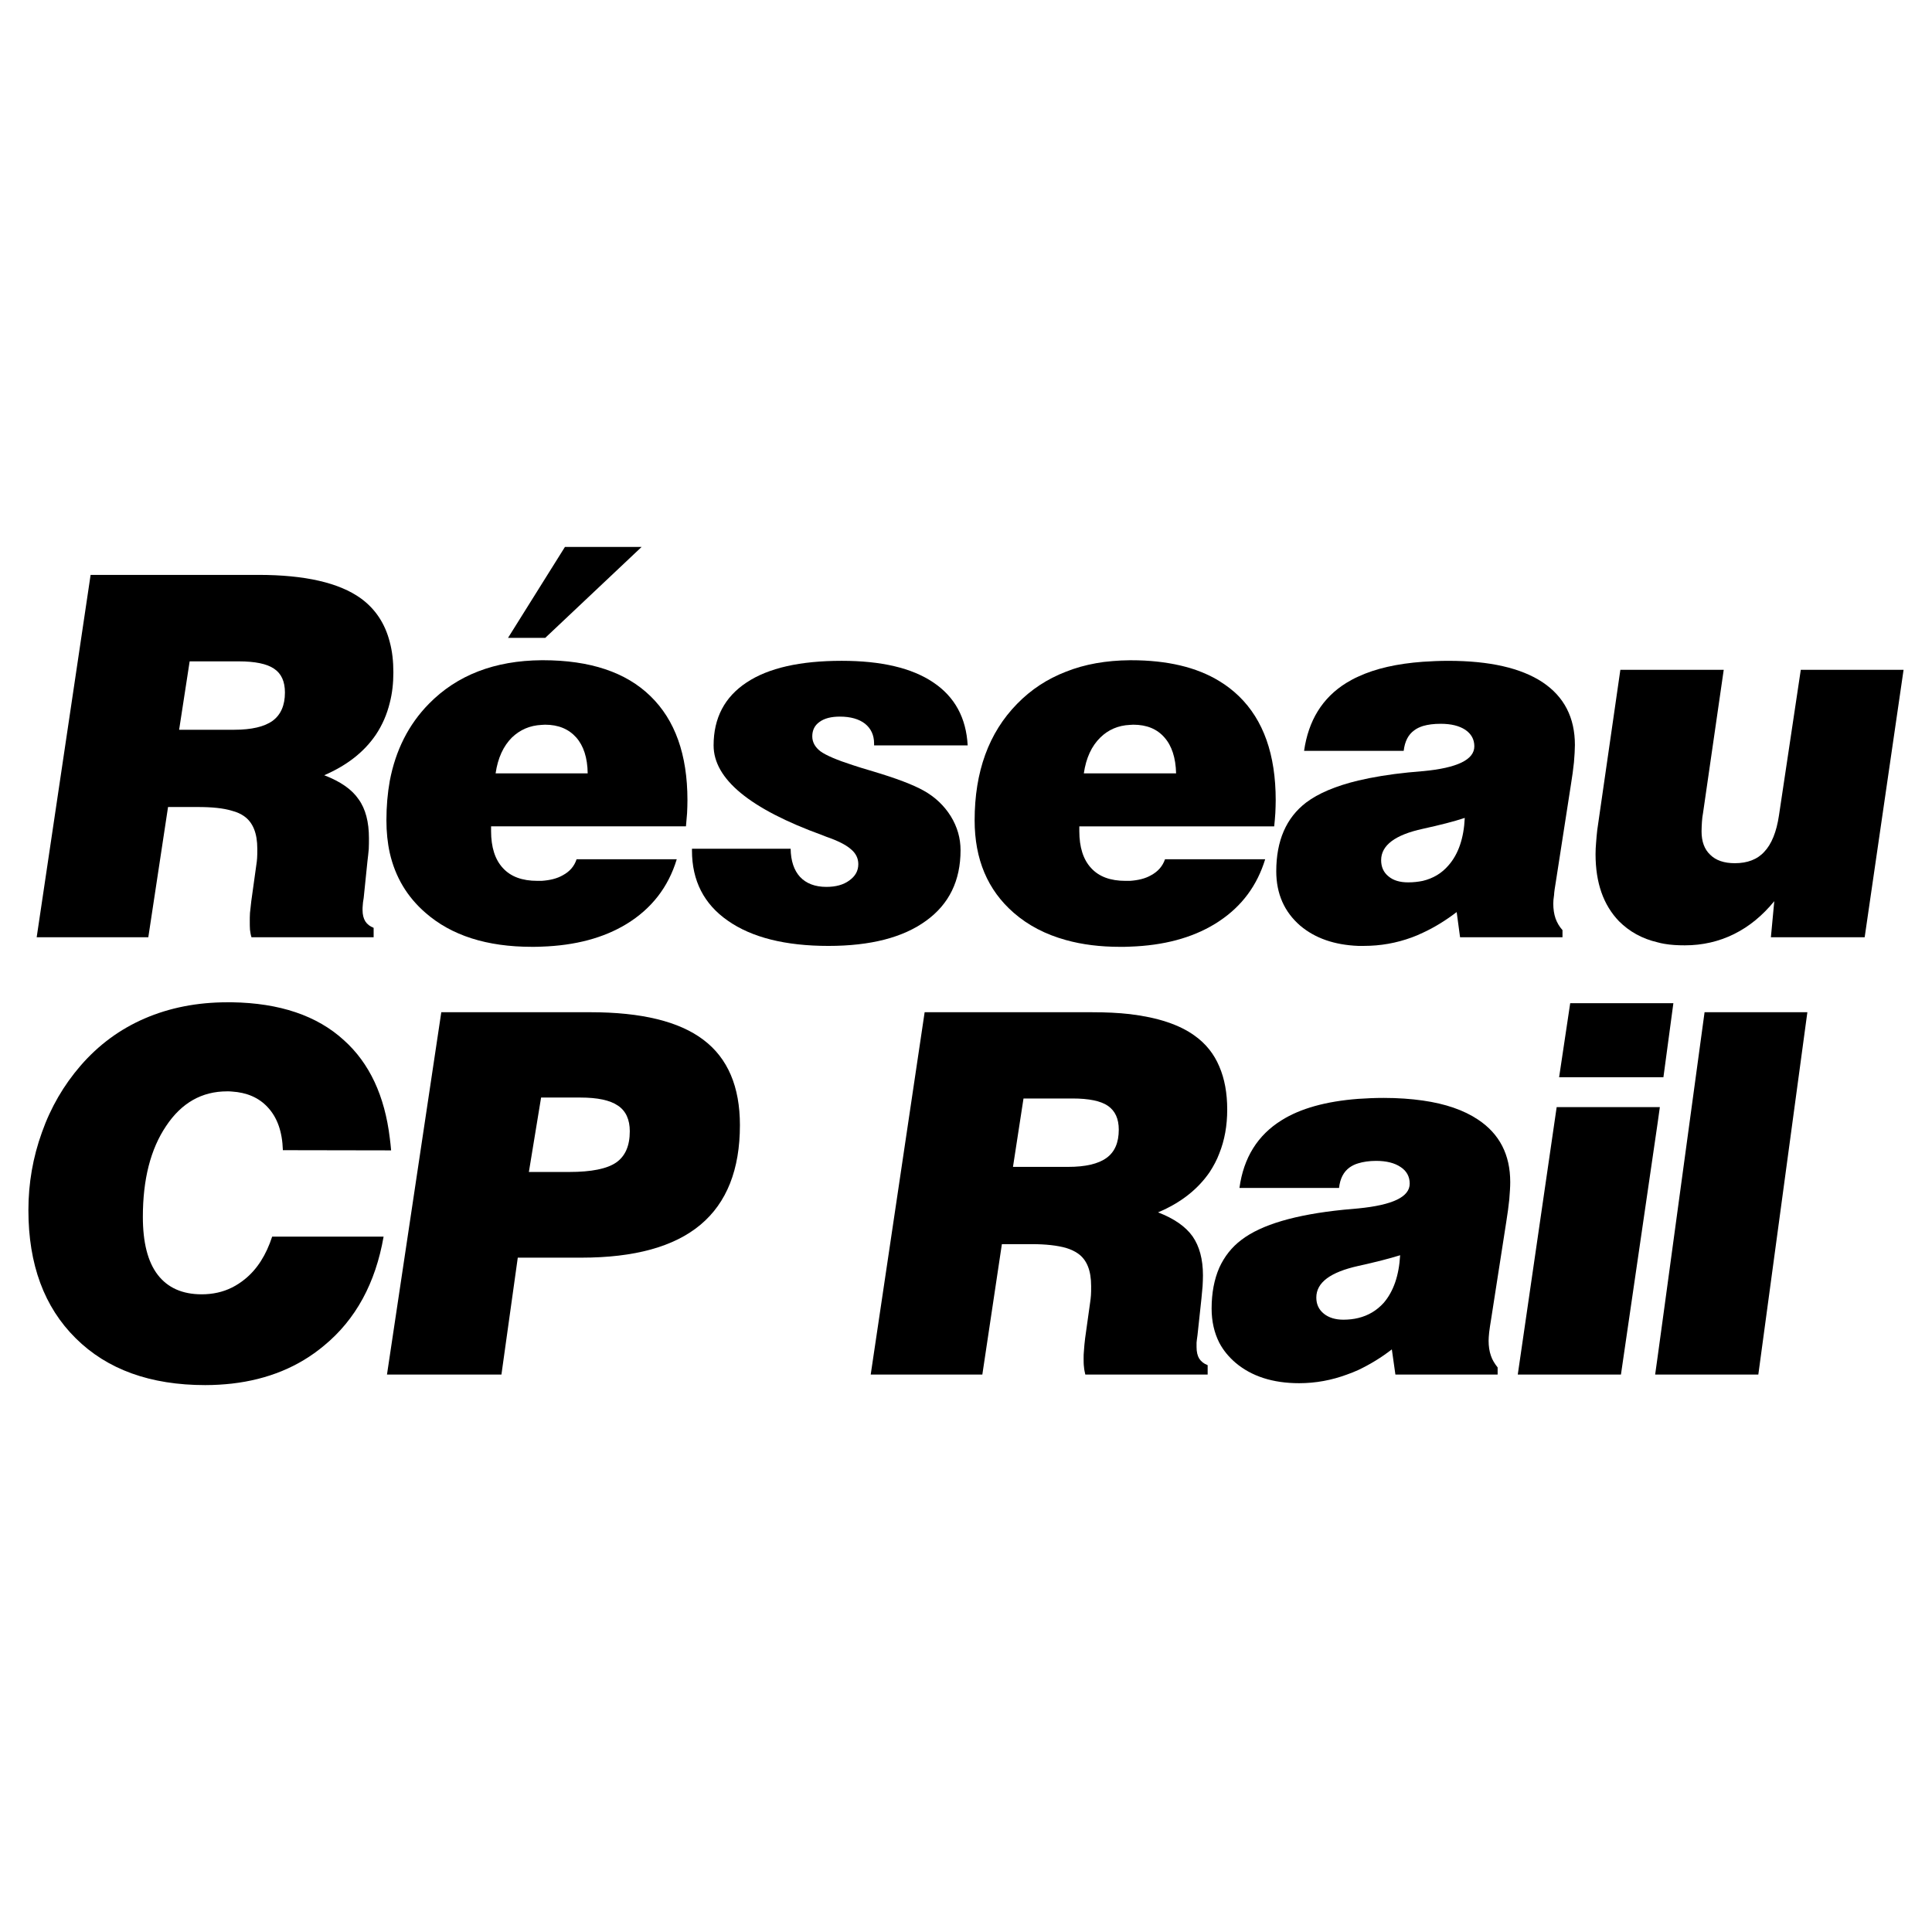 <?xml version="1.0" encoding="utf-8"?>
<!-- Generator: Adobe Illustrator 13.0.0, SVG Export Plug-In . SVG Version: 6.00 Build 14948)  -->
<!DOCTYPE svg PUBLIC "-//W3C//DTD SVG 1.0//EN" "http://www.w3.org/TR/2001/REC-SVG-20010904/DTD/svg10.dtd">
<svg version="1.0" id="Layer_1" xmlns="http://www.w3.org/2000/svg" xmlns:xlink="http://www.w3.org/1999/xlink" x="0px" y="0px"
	 width="192.756px" height="192.756px" viewBox="0 0 192.756 192.756" enable-background="new 0 0 192.756 192.756"
	 xml:space="preserve">
<g>
	<polygon fill-rule="evenodd" clip-rule="evenodd" fill="#FFFFFF" points="0,0 192.756,0 192.756,192.756 0,192.756 0,0 	"/>
	<path fill-rule="evenodd" clip-rule="evenodd" d="M38.553,81.847c0,1.162,0.112,2.25,0.337,3.262
		c0.544,2.381,1.725,4.369,3.562,5.962c2.588,2.269,6.131,3.394,10.612,3.394c0.338,0,0.656,0,0.975-0.019
		c3.356-0.113,6.169-0.862,8.456-2.25c2.494-1.519,4.182-3.675,5.025-6.469l0,0h-9.994l0,0c-0.225,0.694-0.675,1.219-1.369,1.594
		c-0.581,0.337-1.293,0.506-2.119,0.562c-0.131,0-0.281,0-0.431,0c-1.5,0-2.644-0.413-3.431-1.275
		c-0.788-0.844-1.181-2.082-1.181-3.694l0,0v-0.469h5.043h14.4l0,0c0.037-0.45,0.075-0.881,0.112-1.312
		c0.019-0.431,0.037-0.863,0.037-1.293c0-4.556-1.237-8.006-3.693-10.388c-2.438-2.381-6.019-3.581-10.725-3.581
		c-0.038,0-0.094,0-0.131,0c-4.688,0.038-8.438,1.481-11.25,4.35c-2.025,2.062-3.319,4.631-3.9,7.688
		C38.666,79.147,38.553,80.459,38.553,81.847L38.553,81.847L38.553,81.847L38.553,81.847z M51.078,73.578
		c0.806-0.769,1.781-1.2,2.962-1.256c0.112,0,0.225-0.019,0.337-0.019c1.332,0,2.363,0.432,3.113,1.275
		c0.731,0.825,1.125,2.025,1.144,3.582l0,0h-4.594h-4.594l0,0C49.672,75.622,50.216,74.44,51.078,73.578L51.078,73.578
		L51.078,73.578L51.078,73.578z"/>
	<polygon fill-rule="evenodd" clip-rule="evenodd" points="54.397,63.641 64.016,54.566 56.366,54.566 54.041,58.278 50.685,63.641 
		54.041,63.641 54.397,63.641 54.397,63.641 	"/>
	<path fill-rule="evenodd" clip-rule="evenodd" d="M129.715,92.347c1.481,1.256,3.413,1.931,5.794,2.025c0.188,0,0.375,0,0.562,0
		c1.669,0,3.244-0.282,4.781-0.844c0.375-0.132,0.75-0.3,1.106-0.469c1.144-0.525,2.269-1.219,3.375-2.062l0,0l0.338,2.513h10.219
		v-0.712l0,0c-0.319-0.356-0.544-0.75-0.694-1.163c-0.149-0.431-0.225-0.938-0.225-1.481c0-0.225,0.019-0.487,0.075-0.843
		c0.019-0.356,0.094-0.825,0.188-1.388l0,0l1.499-9.656l0,0c0.132-0.788,0.226-1.519,0.301-2.212
		c0.056-0.694,0.094-1.275,0.094-1.725c0-2.737-1.069-4.819-3.225-6.263c-2.157-1.425-5.288-2.137-9.395-2.137
		c-0.881,0-1.725,0.038-2.55,0.094c-2.568,0.188-4.725,0.675-6.45,1.481c-0.431,0.188-0.825,0.413-1.199,0.638
		c-2.382,1.481-3.77,3.75-4.2,6.769l0,0h5.399h4.538l0,0c0.112-0.938,0.45-1.613,1.05-2.044c0.243-0.188,0.525-0.319,0.862-0.431
		c0.506-0.15,1.087-0.225,1.781-0.225c1.05,0,1.856,0.206,2.456,0.6c0.601,0.413,0.9,0.956,0.9,1.65
		c0,1.331-1.707,2.156-5.119,2.475l0,0h-0.019l0,0c-0.619,0.057-1.106,0.094-1.462,0.131c-1.876,0.188-3.544,0.469-4.988,0.807
		c-2.25,0.543-3.975,1.275-5.193,2.193c-1.987,1.519-2.981,3.806-2.981,6.863C127.334,89.178,128.14,90.978,129.715,92.347
		L129.715,92.347L129.715,92.347L129.715,92.347z M141.959,82.69c1.706-0.375,3.112-0.731,4.181-1.087
		c-0.093,2.025-0.637,3.619-1.631,4.744c-0.675,0.787-1.537,1.293-2.55,1.537c-0.45,0.094-0.938,0.15-1.462,0.15
		c-0.825,0-1.481-0.188-1.969-0.6c-0.488-0.394-0.732-0.938-0.732-1.613C137.796,84.341,139.184,83.291,141.959,82.69L141.959,82.69
		L141.959,82.69L141.959,82.69z"/>
	<polygon fill-rule="evenodd" clip-rule="evenodd" points="155.553,107.478 165.378,107.478 165.959,107.478 166.053,106.784 
		166.953,100.091 166.053,100.091 165.378,100.091 156.659,100.091 155.553,107.478 155.553,107.478 	"/>
	<path fill-rule="evenodd" clip-rule="evenodd" d="M101.141,91.072c1.443,1.256,3.169,2.156,5.212,2.719
		c1.613,0.45,3.413,0.675,5.4,0.675c0.338,0,0.656,0,0.975-0.019c3.356-0.113,6.169-0.862,8.456-2.25
		c0.169-0.094,0.319-0.207,0.469-0.3c2.251-1.5,3.77-3.544,4.575-6.169l0,0h-4.575h-5.418l0,0c-0.244,0.694-0.694,1.219-1.388,1.594
		c-0.582,0.337-1.294,0.506-2.119,0.562c-0.131,0-0.281,0-0.431,0c-1.5,0-2.644-0.413-3.432-1.275
		c-0.788-0.844-1.181-2.082-1.181-3.694l0,0v-0.469h5.043h8.925h5.476l0,0c0.037-0.45,0.094-0.881,0.112-1.312
		s0.038-0.863,0.038-1.293c0-4.556-1.22-8.006-3.676-10.388c-0.581-0.562-1.237-1.069-1.95-1.5
		c-2.269-1.388-5.193-2.081-8.793-2.081c-0.038,0-0.075,0-0.132,0c-2.362,0.019-4.5,0.394-6.375,1.144
		c-1.855,0.712-3.487,1.781-4.875,3.206c-2.831,2.888-4.237,6.769-4.237,11.625C97.241,85.728,98.534,88.803,101.141,91.072
		L101.141,91.072L101.141,91.072L101.141,91.072z M109.784,73.578c0.787-0.769,1.763-1.2,2.943-1.256
		c0.113,0,0.226-0.019,0.338-0.019c1.35,0,2.381,0.432,3.112,1.275c0.731,0.825,1.125,2.025,1.163,3.582l0,0h-4.613h-4.594l0,0
		C108.359,75.622,108.903,74.44,109.784,73.578L109.784,73.578L109.784,73.578L109.784,73.578z"/>
	<path fill-rule="evenodd" clip-rule="evenodd" d="M179.665,66.828L177.49,81.34l0,0c-0.244,1.669-0.75,2.888-1.463,3.638
		c-0.693,0.769-1.688,1.144-2.943,1.144c-1.069,0-1.894-0.281-2.456-0.844c-0.582-0.543-0.863-1.331-0.863-2.325
		c0-0.319,0.02-0.638,0.038-0.956c0.019-0.3,0.056-0.619,0.112-0.9l0,0l2.062-14.269h-5.925h-0.675h-3.713l-2.307,15.994l0,0
		c-0.037,0.413-0.093,0.825-0.112,1.219c-0.037,0.413-0.056,0.806-0.056,1.181c0,2.869,0.787,5.081,2.344,6.694
		c1.031,1.031,2.306,1.744,3.844,2.1c0.206,0.056,0.431,0.112,0.675,0.15c0.638,0.112,1.312,0.15,2.044,0.15
		c1.762,0,3.394-0.375,4.912-1.125s2.85-1.856,4.013-3.281l0,0l-0.338,3.6h9.356l3.881-26.681H179.665L179.665,66.828
		L179.665,66.828z"/>
	<path fill-rule="evenodd" clip-rule="evenodd" d="M16.766,80.516h2.962l0,0c1.425,0,2.55,0.112,3.413,0.375
		c0.506,0.131,0.9,0.319,1.218,0.544c0.881,0.619,1.312,1.706,1.312,3.243c0,0.394,0,0.713-0.019,0.938s-0.038,0.45-0.075,0.656l0,0
		l-0.506,3.637l0,0c-0.057,0.45-0.094,0.844-0.131,1.181c-0.019,0.319-0.019,0.582-0.019,0.807c0,0.3,0,0.6,0.019,0.862
		c0.038,0.281,0.075,0.525,0.15,0.75l0,0h12.188v-0.938l0,0c-0.375-0.15-0.638-0.356-0.825-0.637
		c-0.188-0.3-0.281-0.675-0.281-1.144c0-0.15,0-0.3,0.019-0.45c0-0.168,0.037-0.413,0.094-0.75l0,0l0.375-3.657l0,0
		c0.056-0.431,0.093-0.825,0.131-1.218c0.019-0.394,0.019-0.75,0.019-1.088c0-1.612-0.337-2.925-1.031-3.881
		c-0.675-0.994-1.819-1.781-3.431-2.4c2.25-0.975,3.975-2.306,5.156-4.05c0.637-0.956,1.106-2.025,1.387-3.188
		c0.244-0.938,0.356-1.95,0.356-3.019c0-1.106-0.112-2.119-0.356-3.019c-0.468-1.856-1.443-3.318-2.887-4.369
		c-2.156-1.556-5.569-2.344-10.219-2.344l0,0h-2.644h-14.1L3.66,93.509h11.137L16.766,80.516L16.766,80.516L16.766,80.516z
		 M18.922,65.984h4.219h0.675l0,0c1.631,0,2.812,0.244,3.525,0.731c0.731,0.487,1.087,1.275,1.087,2.381
		c0,1.274-0.413,2.212-1.219,2.812c-0.825,0.6-2.119,0.9-3.844,0.9l0,0h-0.225h-5.269L18.922,65.984L18.922,65.984L18.922,65.984z"
		/>
	<path fill-rule="evenodd" clip-rule="evenodd" d="M120.696,116.928c0.375-0.581,0.713-1.2,0.956-1.856
		c0.525-1.312,0.788-2.756,0.788-4.368c0-1.65-0.263-3.075-0.788-4.294c-0.524-1.256-1.35-2.287-2.456-3.075
		c-1.519-1.106-3.675-1.819-6.469-2.156c-1.144-0.131-2.399-0.188-3.75-0.188l0,0h-2.625h-14.1l-5.381,36.15h11.137l1.95-13.013
		h2.981l0,0c1.406,0,2.531,0.131,3.412,0.375c0.488,0.15,0.882,0.337,1.2,0.562c0.881,0.618,1.312,1.688,1.312,3.243
		c0,0.395,0,0.694-0.019,0.919s-0.037,0.45-0.075,0.675l0,0l-0.506,3.619l0,0c-0.057,0.469-0.094,0.862-0.113,1.181
		c-0.037,0.319-0.037,0.601-0.037,0.807c0,0.319,0,0.601,0.037,0.882c0.02,0.263,0.075,0.506,0.132,0.75l0,0h4.443h7.763v-0.938l0,0
		c-0.394-0.15-0.656-0.375-0.844-0.656c-0.169-0.281-0.263-0.656-0.263-1.145c0-0.149,0-0.3,0-0.449
		c0.02-0.15,0.038-0.413,0.094-0.75l0,0l0.394-3.656l0,0c0.038-0.432,0.075-0.825,0.113-1.219c0.019-0.375,0.037-0.731,0.037-1.088
		c0-1.612-0.356-2.906-1.031-3.881c-0.693-0.976-1.837-1.782-3.45-2.4C117.809,120.003,119.515,118.653,120.696,116.928
		L120.696,116.928L120.696,116.928L120.696,116.928z M110.403,115.521c-0.825,0.601-2.101,0.899-3.844,0.899l0,0h-0.207h-5.287
		l1.05-6.824h4.237h0.656l0,0c1.632,0,2.812,0.244,3.525,0.731c0.731,0.506,1.087,1.293,1.087,2.381
		C111.621,114.003,111.209,114.94,110.403,115.521L110.403,115.521L110.403,115.521L110.403,115.521z"/>
	<path fill-rule="evenodd" clip-rule="evenodd" d="M147.452,111.696c-1.405-0.938-3.243-1.574-5.493-1.894
		c-1.181-0.169-2.475-0.263-3.9-0.263c-0.881,0-1.743,0.038-2.55,0.094c-3.206,0.244-5.774,0.957-7.649,2.138
		c-2.382,1.481-3.788,3.731-4.2,6.75l0,0h9.938l0,0c0.094-0.919,0.45-1.612,1.05-2.044c0.244-0.168,0.525-0.318,0.862-0.412
		c0.487-0.15,1.088-0.244,1.781-0.244c1.031,0,1.856,0.207,2.457,0.619c0.6,0.394,0.899,0.956,0.899,1.65
		c0,1.331-1.706,2.137-5.138,2.475c-0.618,0.056-1.106,0.094-1.462,0.131c-4.801,0.487-8.194,1.481-10.182,3
		c-0.976,0.731-1.706,1.669-2.213,2.775c-0.506,1.162-0.769,2.513-0.769,4.087c0,1.275,0.263,2.419,0.769,3.413
		c0.395,0.75,0.938,1.406,1.613,1.987c1.594,1.35,3.712,2.044,6.355,2.044c1.65,0,3.244-0.3,4.763-0.862
		c0.375-0.132,0.75-0.281,1.125-0.45c1.145-0.544,2.269-1.219,3.356-2.062l0,0l0.356,2.513h2.737h7.462v-0.713l0,0
		c-0.299-0.375-0.543-0.769-0.675-1.182c-0.149-0.431-0.225-0.919-0.225-1.48c0-0.206,0.019-0.487,0.056-0.844
		c0.038-0.338,0.113-0.807,0.207-1.388l0,0l1.5-9.638l0,0c0.131-0.787,0.225-1.537,0.3-2.231c0.056-0.693,0.094-1.256,0.094-1.725
		C150.678,115.203,149.608,113.122,147.452,111.696L147.452,111.696L147.452,111.696L147.452,111.696z M138.059,129.978
		c-0.693,0.769-1.537,1.275-2.55,1.52c-0.45,0.111-0.956,0.168-1.481,0.168c-0.806,0-1.462-0.206-1.949-0.6
		c-0.507-0.413-0.75-0.938-0.75-1.613c0-1.499,1.406-2.53,4.181-3.149c1.706-0.375,3.094-0.731,4.182-1.069
		C139.577,127.259,139.034,128.834,138.059,129.978L138.059,129.978L138.059,129.978L138.059,129.978z"/>
	<polygon fill-rule="evenodd" clip-rule="evenodd" points="166.053,130.466 165.378,135.396 165.134,137.141 165.378,137.141 
		166.053,137.141 175.428,137.141 180.321,100.99 170.065,100.99 166.053,130.466 166.053,130.466 	"/>
	<polygon fill-rule="evenodd" clip-rule="evenodd" points="165.603,110.459 165.378,110.459 155.309,110.459 151.428,137.141 
		161.722,137.141 165.378,112.071 165.603,110.459 165.603,110.459 	"/>
	<path fill-rule="evenodd" clip-rule="evenodd" d="M24.416,127.634c-0.394,0.319-0.825,0.601-1.275,0.825
		c-0.9,0.45-1.913,0.675-3.019,0.675c-1.931,0-3.394-0.656-4.388-1.95c-0.993-1.293-1.481-3.225-1.481-5.774
		c0-3.75,0.769-6.769,2.325-9.075c1.537-2.306,3.562-3.45,6.075-3.45c0.168,0,0.337,0,0.488,0.019
		c1.481,0.095,2.663,0.601,3.543,1.538c0.975,1.031,1.481,2.456,1.538,4.312l0,0l10.668,0.019h0.131l0,0
		c-0.038-0.412-0.075-0.825-0.131-1.219c-0.506-4.219-2.025-7.481-4.575-9.769c-2.681-2.456-6.413-3.713-11.175-3.787
		c-0.15,0-0.3,0-0.45,0c-3.019,0-5.775,0.544-8.25,1.612c-2.475,1.068-4.613,2.644-6.413,4.725
		c-1.668,1.932-2.962,4.144-3.844,6.638c-0.9,2.493-1.35,5.081-1.35,7.763c0,5.418,1.575,9.675,4.725,12.787
		c3.131,3.112,7.444,4.669,12.919,4.669c0.918,0,1.818-0.057,2.663-0.15c3.581-0.412,6.656-1.668,9.187-3.787
		c3.169-2.606,5.138-6.244,5.944-10.875l0,0H27.153l0,0C26.553,125.216,25.653,126.641,24.416,127.634L24.416,127.634
		L24.416,127.634L24.416,127.634z"/>
	<path fill-rule="evenodd" clip-rule="evenodd" d="M95.834,84.828c0-1.2-0.319-2.325-0.975-3.394c-0.656-1.05-1.557-1.913-2.7-2.55
		c-1.069-0.6-2.756-1.237-5.081-1.931c-0.9-0.263-1.556-0.469-2.006-0.619c-1.575-0.506-2.663-0.975-3.207-1.369
		c-0.543-0.412-0.825-0.918-0.825-1.5c0-0.619,0.244-1.106,0.731-1.444c0.487-0.356,1.163-0.525,2.025-0.525
		c1.069,0,1.913,0.244,2.512,0.713c0.582,0.469,0.9,1.125,0.9,1.969l0,0v0.188h9.337l0,0c-0.15-2.738-1.275-4.837-3.431-6.281
		c-2.138-1.444-5.194-2.156-9.131-2.156c-4.144,0-7.312,0.712-9.487,2.156c-2.194,1.444-3.3,3.543-3.3,6.281
		c0,3.356,3.619,6.337,10.856,8.962c0.168,0.075,0.281,0.112,0.375,0.15c1.144,0.394,1.968,0.807,2.456,1.238
		c0.506,0.412,0.75,0.918,0.75,1.5c0,0.675-0.3,1.2-0.9,1.631c-0.582,0.432-1.35,0.638-2.288,0.638
		c-1.125,0-2.006-0.337-2.625-0.994c-0.6-0.656-0.919-1.593-0.938-2.812l0,0h-9.844v0.188l0,0c0,3,1.2,5.344,3.582,6.994
		c2.381,1.669,5.737,2.513,10.031,2.513c4.219,0,7.462-0.844,9.75-2.513C94.69,90.209,95.834,87.865,95.834,84.828L95.834,84.828
		L95.834,84.828L95.834,84.828z"/>
	<path fill-rule="evenodd" clip-rule="evenodd" d="M70.185,103.746c-2.419-1.837-6.169-2.756-11.288-2.756l0,0h-4.856H44.028
		l-5.138,34.275l-0.281,1.875h0.281h11.138l1.631-11.663h2.381h3.956l0,0c5.307,0,9.263-1.087,11.888-3.281
		c2.625-2.193,3.938-5.513,3.938-9.937C73.822,108.434,72.622,105.584,70.185,103.746L70.185,103.746L70.185,103.746L70.185,103.746
		z M61.466,115.99c-0.9,0.619-2.457,0.938-4.669,0.938l0,0h-2.756h-1.275l1.219-7.425h0.056h3.862l0,0
		c1.707,0,2.962,0.263,3.75,0.806c0.788,0.525,1.181,1.388,1.181,2.551C62.834,114.322,62.384,115.354,61.466,115.99L61.466,115.99
		L61.466,115.99L61.466,115.99z"/>
</g>
</svg>
